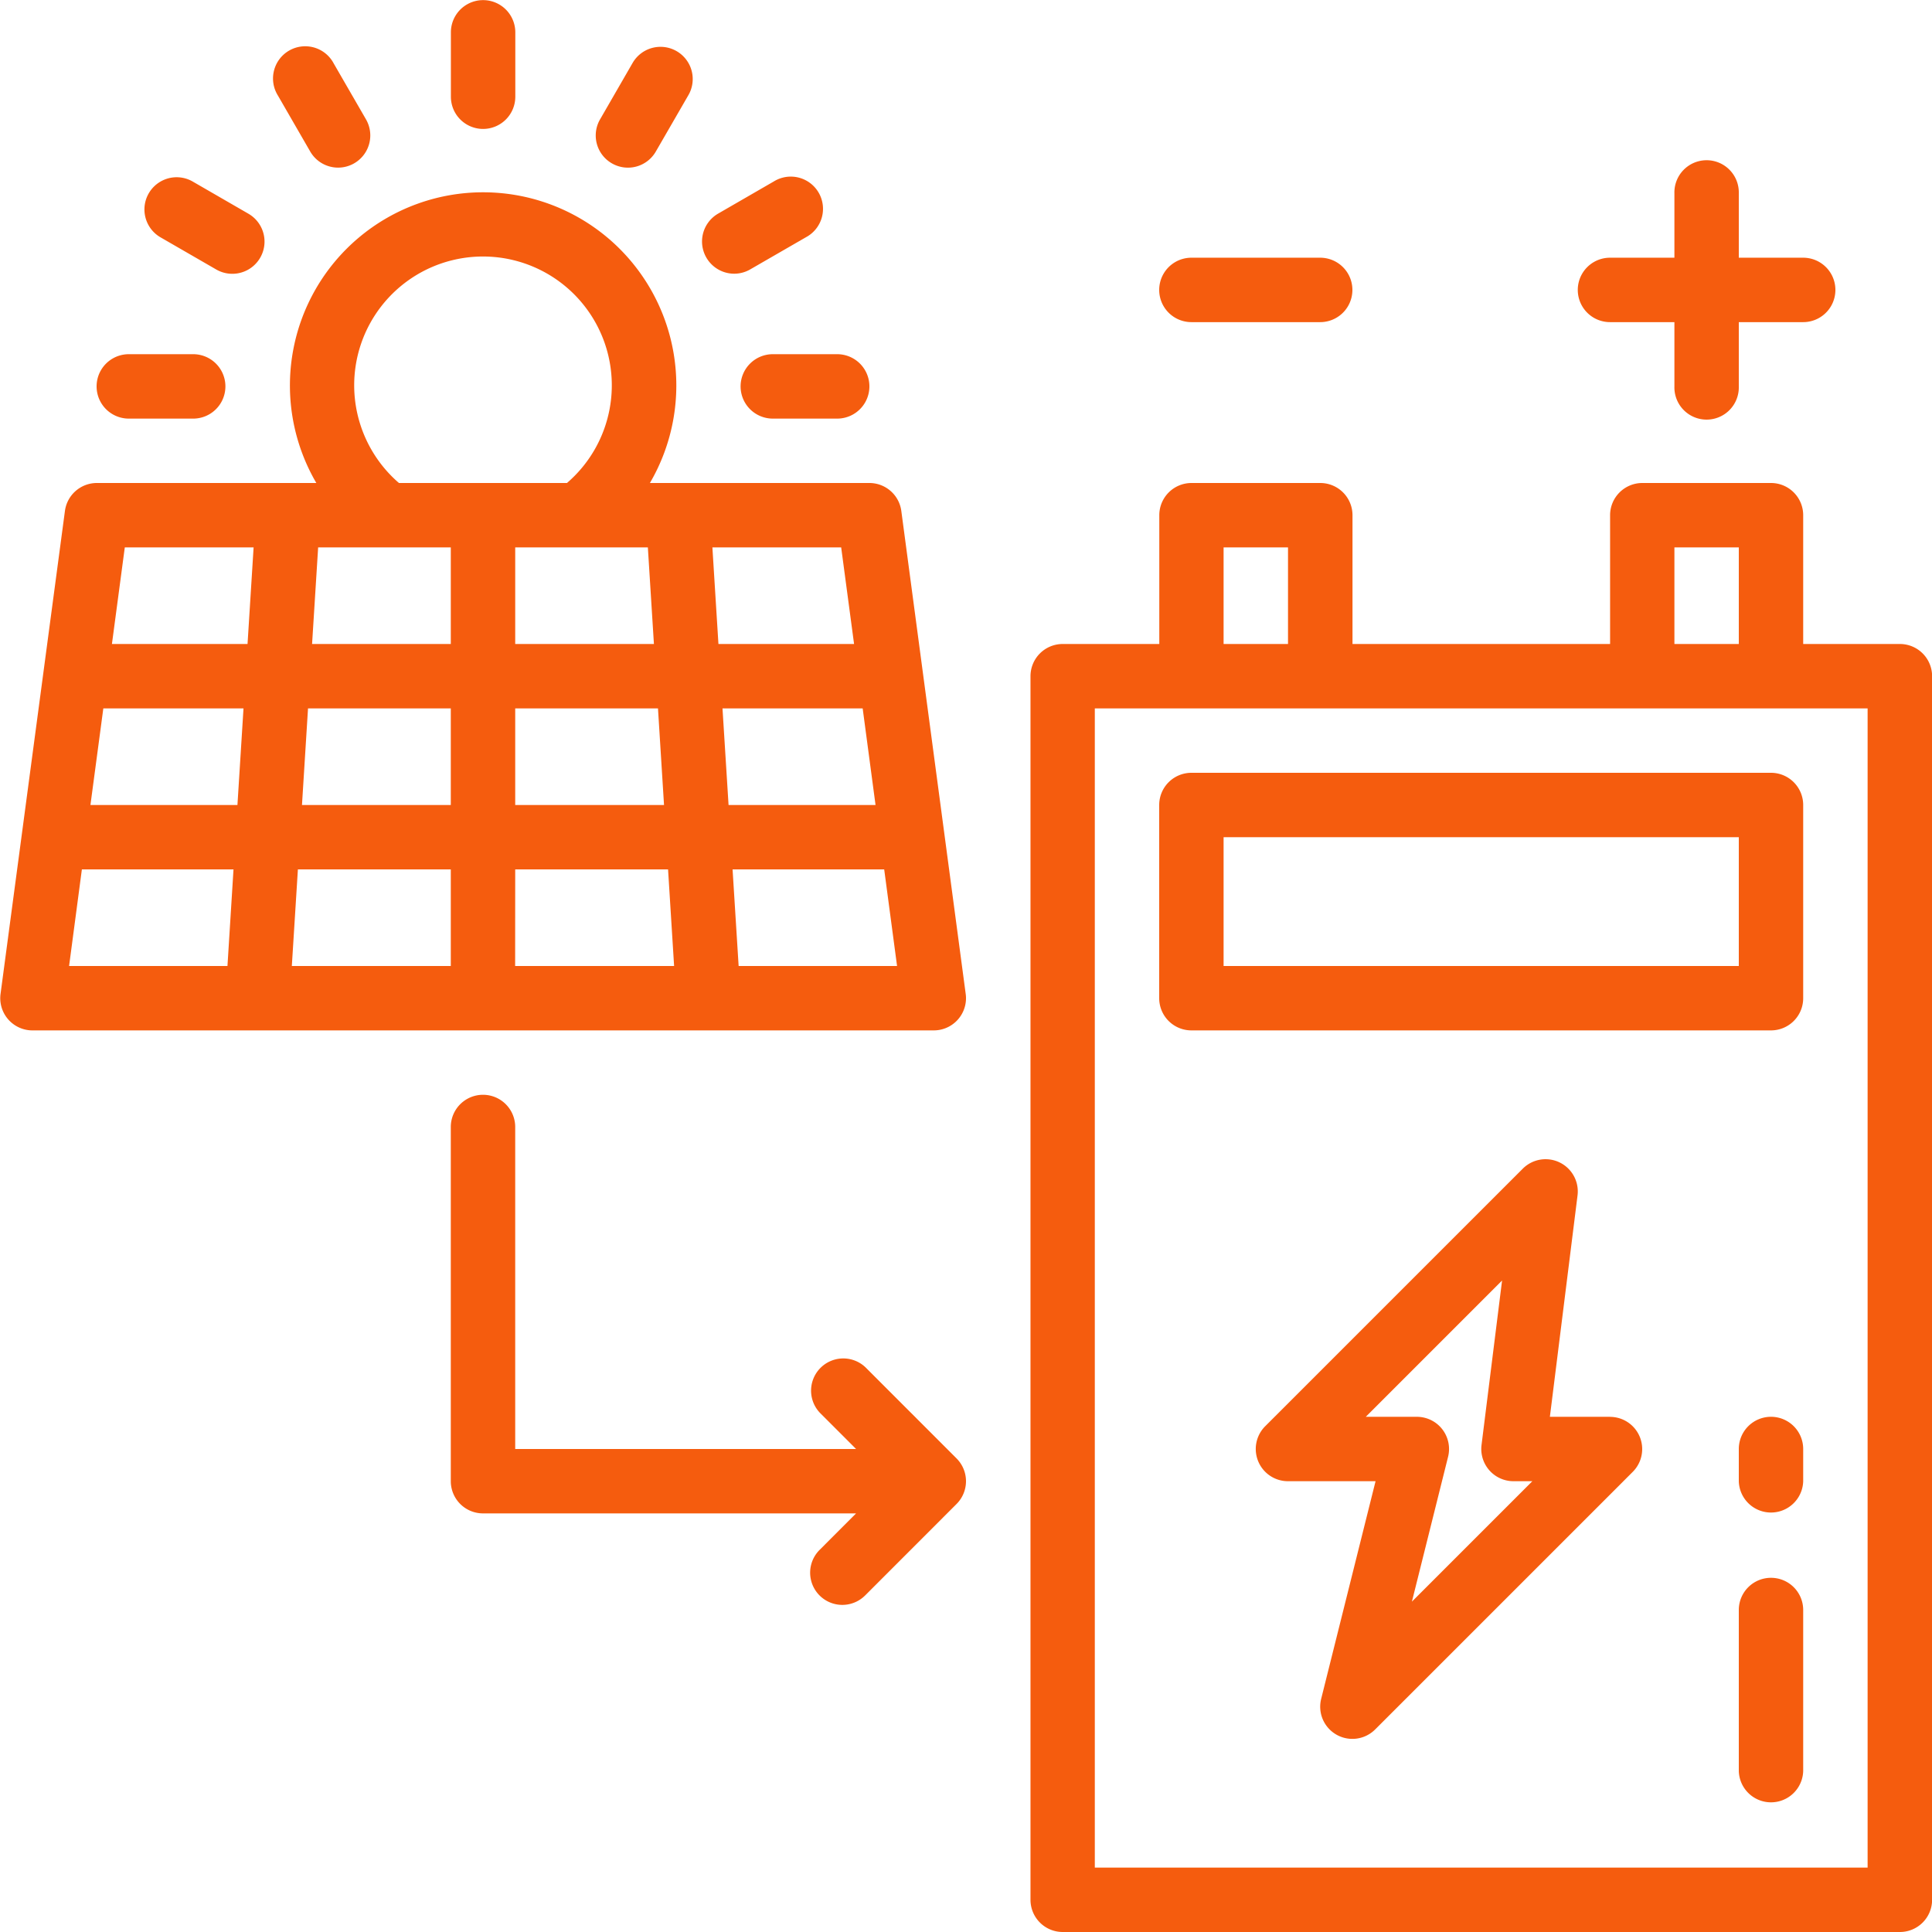 <?xml version="1.0" encoding="UTF-8"?> <svg xmlns="http://www.w3.org/2000/svg" width="79" height="79" viewBox="0 0 79 79"><g transform="translate(-3128.846 -2503.728)"><path d="M3167.029,2545.861a1.317,1.317,0,0,0,1.317-1.317,1.236,1.236,0,0,0-.012-.173l-2.633-19.75a1.317,1.317,0,0,0-1.3-1.143h-8.98a7.9,7.9,0,1,0-13.64,0h-8.98a1.317,1.317,0,0,0-1.3,1.143l-2.633,19.75a1.317,1.317,0,0,0,1.131,1.479,1.3,1.3,0,0,0,.174.011Zm-33.958-13.166h5.732l-.248,3.95h-6.011Zm8.37,0h5.838v3.95h-6.085Zm5.838-6.584v3.95h-5.672l.248-3.95Zm8.058,0,.248,3.95h-5.672v-3.95Zm9.31,10.534h-6.01l-.248-3.95h5.732Zm-8.649,0h-6.085v-3.95h5.838Zm-8.719,2.633v3.95h-6.5l.248-3.95Zm2.634,0h6.25l.247,3.95h-6.5Zm9.136,3.95-.248-3.95h6.2l.526,3.95Zm4.72-13.167h-5.546l-.247-3.95h5.266Zm-20.44-10.533a5.267,5.267,0,1,1,8.7,3.95h-6.87A5.281,5.281,0,0,1,3143.329,2519.528Zm-4.113,6.583-.248,3.95h-5.545l.526-3.95Zm-7.022,13.167h6.2l-.247,3.95h-6.476Z" fill="#f55c0e"></path><path d="M3206.529,2530.061h-3.95v-5.266a1.317,1.317,0,0,0-1.316-1.317H3196a1.318,1.318,0,0,0-1.317,1.317v5.266h-10.533v-5.266a1.318,1.318,0,0,0-1.317-1.317h-5.266a1.317,1.317,0,0,0-1.317,1.317v5.266h-3.95a1.317,1.317,0,0,0-1.317,1.317v50.033a1.317,1.317,0,0,0,1.317,1.317h34.233a1.317,1.317,0,0,0,1.317-1.317v-50.033A1.317,1.317,0,0,0,3206.529,2530.061Zm-9.216-3.95h2.633v3.95h-2.633Zm-18.434,0h2.634v3.95h-2.634Zm26.334,53.984h-31.6v-47.4h31.6Z" fill="#f55c0e"></path><path d="M3177.563,2535.328a1.317,1.317,0,0,0-1.317,1.317v7.9a1.316,1.316,0,0,0,1.317,1.316h23.7a1.316,1.316,0,0,0,1.316-1.316v-7.9a1.317,1.317,0,0,0-1.316-1.317Zm22.383,7.9h-21.067v-5.267h21.067Z" fill="#f55c0e"></path><path d="M3194.679,2561.661h-2.458l1.131-9.053a1.317,1.317,0,0,0-2.238-1.094l-10.534,10.533a1.317,1.317,0,0,0,.933,2.248h3.58l-2.224,8.9a1.316,1.316,0,0,0,2.208,1.25l10.533-10.533a1.317,1.317,0,0,0-.931-2.248Zm-8.1,7.558,1.48-5.925a1.316,1.316,0,0,0-.962-1.594,1.357,1.357,0,0,0-.315-.039h-2.088l5.572-5.572-.84,6.726a1.318,1.318,0,0,0,1.143,1.47,1.465,1.465,0,0,0,.163.01h.772Z" fill="#f55c0e"></path><path d="M3194.679,2516.9h2.634v2.633a1.317,1.317,0,1,0,2.633,0V2516.9h2.633a1.317,1.317,0,0,0,0-2.634h-2.633v-2.633a1.317,1.317,0,1,0-2.633,0v2.633h-2.634a1.317,1.317,0,0,0,0,2.634Z" fill="#f55c0e"></path><path d="M3177.563,2516.9h5.266a1.317,1.317,0,0,0,0-2.634h-5.266a1.317,1.317,0,0,0,0,2.634Z" fill="#f55c0e"></path><path d="M3148.6,2509a1.318,1.318,0,0,0,1.317-1.317v-2.633a1.317,1.317,0,0,0-2.634,0v2.633A1.317,1.317,0,0,0,3148.6,2509Z" fill="#f55c0e"></path><path d="M3141.531,2509.924a1.316,1.316,0,0,0,2.28-1.316l-1.317-2.281a1.317,1.317,0,1,0-2.289,1.3l.009.015Z" fill="#f55c0e"></path><path d="M3135.4,2513.427l2.28,1.316a1.316,1.316,0,1,0,1.332-2.271l-.015-.009-2.28-1.317a1.317,1.317,0,0,0-1.332,2.272Z" fill="#f55c0e"></path><path d="M3134.113,2520.845h2.633a1.317,1.317,0,0,0,0-2.634h-2.633a1.317,1.317,0,1,0,0,2.634Z" fill="#f55c0e"></path><path d="M3159.129,2519.528a1.318,1.318,0,0,0,1.317,1.317h2.633a1.317,1.317,0,0,0,0-2.634h-2.633A1.318,1.318,0,0,0,3159.129,2519.528Z" fill="#f55c0e"></path><path d="M3158.866,2514.92a1.312,1.312,0,0,0,.658-.177l2.281-1.316a1.317,1.317,0,1,0-1.3-2.29l-.015.009-2.28,1.317a1.317,1.317,0,0,0,.658,2.457Z" fill="#f55c0e"></path><path d="M3153.863,2510.406a1.315,1.315,0,0,0,1.8-.482l1.317-2.28a1.317,1.317,0,1,0-2.272-1.332l-.009.015-1.316,2.281A1.315,1.315,0,0,0,3153.863,2510.406Z" fill="#f55c0e"></path><path d="M3164.237,2559.639a1.317,1.317,0,0,0-1.862,1.862l1.476,1.477h-13.938v-13.167a1.317,1.317,0,0,0-2.634,0v14.484a1.317,1.317,0,0,0,1.317,1.316h15.255l-1.476,1.478a1.316,1.316,0,1,0,1.829,1.894l.033-.032,3.723-3.725a1.317,1.317,0,0,0,0-1.862Z" fill="#f55c0e"></path><path d="M3201.263,2568.245a1.316,1.316,0,0,0-1.317,1.316v6.584a1.317,1.317,0,0,0,2.633,0v-6.584A1.316,1.316,0,0,0,3201.263,2568.245Z" fill="#f55c0e"></path><path d="M3201.263,2561.661a1.317,1.317,0,0,0-1.317,1.317v1.317a1.317,1.317,0,0,0,2.633,0v-1.317A1.317,1.317,0,0,0,3201.263,2561.661Z" fill="#f55c0e"></path></g></svg> 
